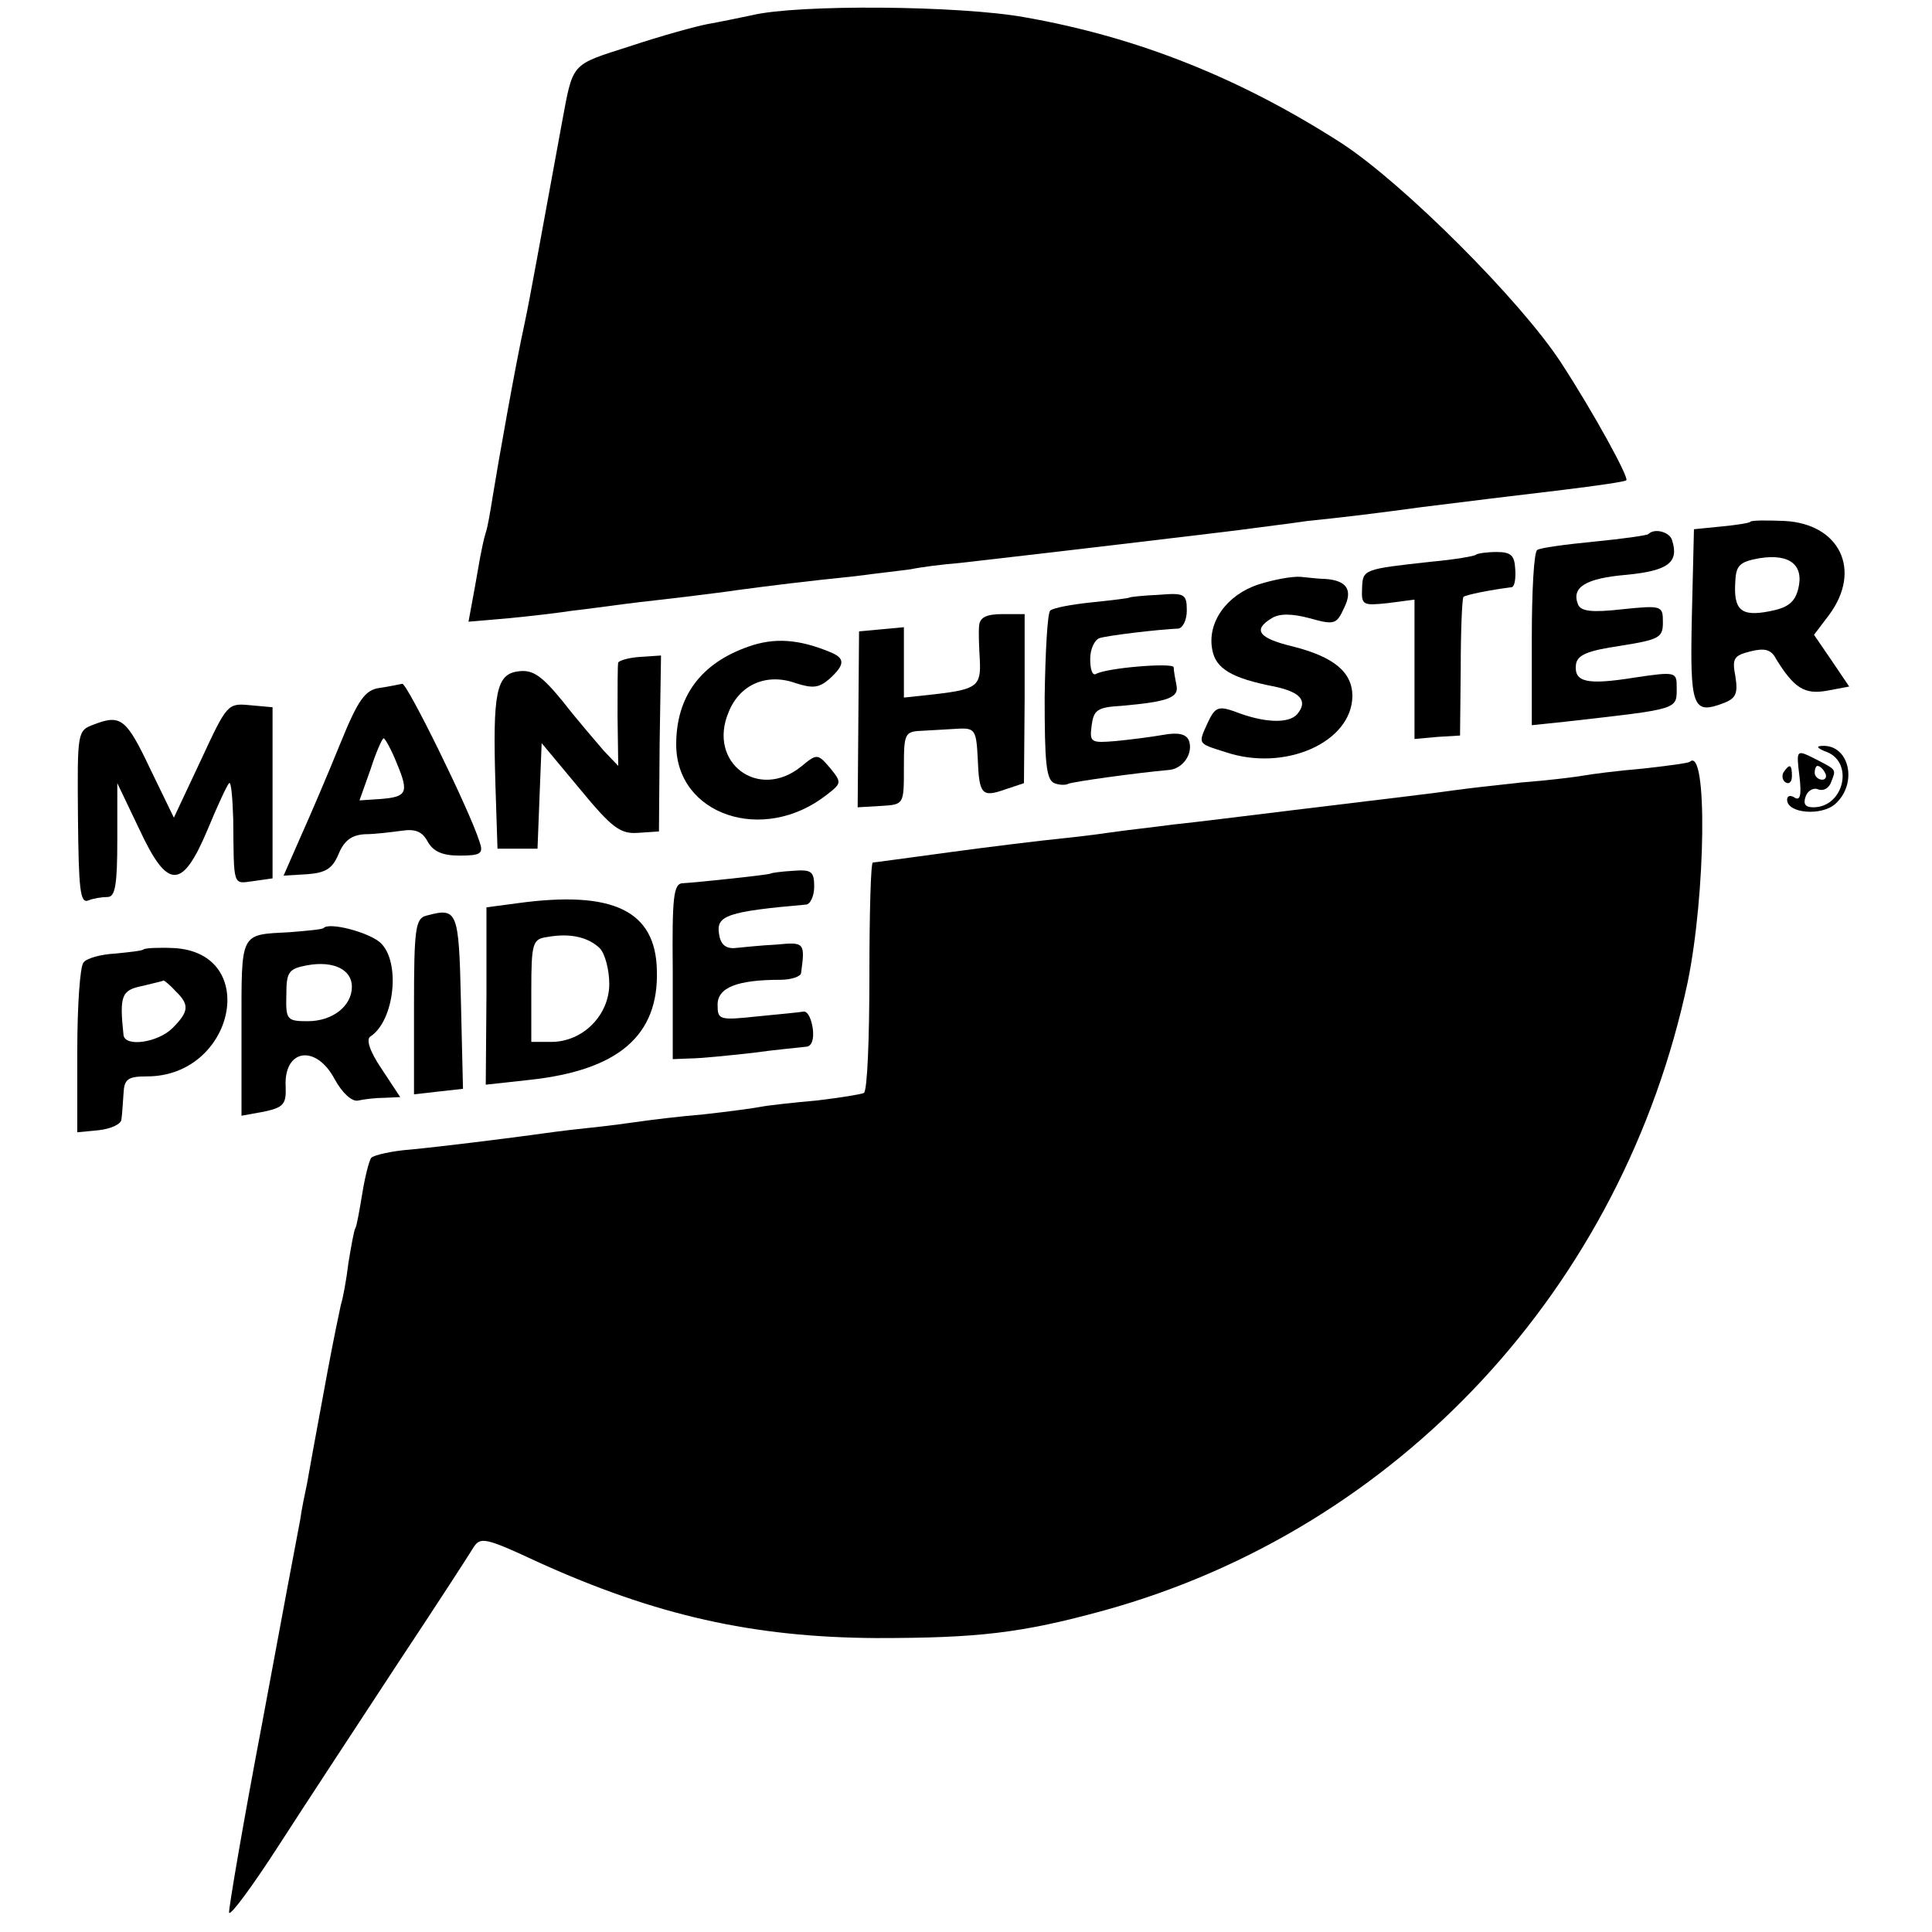 <?xml version="1.0" standalone="no"?>
<!DOCTYPE svg PUBLIC "-//W3C//DTD SVG 20010904//EN"
 "http://www.w3.org/TR/2001/REC-SVG-20010904/DTD/svg10.dtd">
<svg version="1.0" xmlns="http://www.w3.org/2000/svg"
 width="280pt" height="280pt" viewBox="0 0 280 280"
 preserveAspectRatio="xMidYMid meet">
<g transform="translate(0,280) scale(0.1,-0.1)"
fill="#000000" stroke="none">
<path d="M1090 2778 c-19 -4 -48 -10 -65 -13 -16 -3 -67 -17 -112 -32 -87 -28
-82 -22 -99 -113 -30 -163 -46 -253 -54 -290 -13 -59 -39 -206 -46 -250 -3
-19 -7 -43 -10 -52 -3 -9 -6 -25 -8 -35 -2 -10 -6 -35 -10 -56 l-7 -38 58 5
c32 3 74 8 93 11 19 2 54 7 78 10 23 3 61 7 85 10 23 3 58 7 77 10 45 6 101
13 170 20 30 4 66 8 80 10 14 3 45 7 70 9 80 9 404 47 430 51 14 2 48 6 75 10
50 5 99 11 165 20 81 10 120 15 205 25 49 6 91 12 92 14 4 4 -48 99 -95 171
-59 90 -227 258 -317 317 -146 94 -295 154 -460 183 -94 17 -328 19 -395 3z"/>
<path d="M2537 2044 c-1 -2 -21 -5 -42 -7 l-40 -4 -3 -125 c-3 -134 1 -144 46
-127 18 7 21 14 17 39 -5 26 -2 30 22 36 20 5 30 3 37 -11 26 -42 41 -52 74
-46 l32 6 -25 37 -26 38 22 29 c48 65 15 132 -65 136 -25 1 -47 1 -49 -1z m69
-98 c-5 -19 -15 -27 -42 -32 -41 -8 -52 2 -49 44 1 23 7 28 35 33 44 7 65 -10
56 -45z"/>
<path d="M2389 2026 c-2 -2 -38 -7 -79 -11 -41 -4 -78 -9 -82 -12 -5 -2 -8
-61 -8 -129 l0 -125 48 5 c167 19 162 17 162 50 0 22 -1 23 -61 14 -69 -11
-88 -7 -85 19 2 14 17 20 64 27 57 9 62 12 62 34 0 24 -1 25 -59 19 -44 -5
-60 -3 -64 7 -10 25 11 38 71 43 60 6 76 18 65 51 -4 11 -25 17 -34 8z"/>
<path d="M2139 1996 c-2 -2 -31 -7 -64 -10 -100 -11 -100 -11 -101 -39 -1 -24
1 -25 38 -21 l38 5 0 -101 0 -101 33 3 33 2 1 98 c0 54 2 101 4 103 4 3 38 10
70 14 4 1 6 12 5 26 -1 20 -6 25 -27 25 -14 0 -28 -2 -30 -4z"/>
<path d="M1824 1953 c-46 -15 -75 -55 -67 -95 5 -27 28 -41 90 -53 38 -8 49
-21 33 -40 -12 -14 -48 -13 -91 4 -23 8 -28 6 -38 -15 -15 -33 -16 -31 25 -44
86 -29 183 14 184 81 0 35 -27 57 -86 72 -50 12 -59 24 -31 41 11 7 29 7 55 0
36 -10 39 -9 50 15 13 26 4 40 -28 42 -8 0 -24 2 -35 3 -12 1 -39 -4 -61 -11z"/>
<path d="M1637 1934 c-1 -1 -26 -4 -55 -7 -29 -3 -56 -8 -60 -12 -4 -4 -7 -60
-8 -125 0 -94 2 -120 14 -125 7 -3 17 -3 20 -1 6 3 100 16 145 20 21 1 37 24
30 43 -4 9 -15 12 -37 8 -17 -3 -48 -7 -69 -9 -36 -3 -38 -2 -35 22 3 23 8 27
43 29 68 6 84 12 80 30 -2 10 -4 21 -4 26 -1 7 -99 -1 -113 -10 -5 -2 -8 7 -8
22 0 14 6 27 13 30 11 4 88 13 115 14 6 1 12 12 12 26 0 24 -3 26 -40 23 -22
-1 -42 -3 -43 -4z"/>
<path d="M1419 1893 c-1 -10 0 -32 1 -49 2 -38 -4 -43 -64 -50 l-46 -5 0 51 0
51 -32 -3 -33 -3 -1 -128 -1 -127 34 2 c33 2 33 2 33 55 0 51 1 53 28 54 15 1
38 2 52 3 23 1 25 -3 27 -43 2 -53 6 -57 40 -45 l27 9 1 123 0 122 -32 0 c-24
0 -33 -5 -34 -17z"/>
<path d="M1085 1863 c-69 -24 -105 -72 -105 -142 0 -102 126 -145 218 -73 22
17 22 18 5 39 -18 21 -19 21 -42 2 -62 -50 -136 6 -105 79 16 40 55 57 97 42
25 -8 34 -7 49 6 23 21 23 30 1 39 -46 19 -81 21 -118 8z"/>
<path d="M896 1840 c-1 -3 -1 -38 -1 -78 l1 -72 -21 22 c-11 13 -38 44 -59 71
-31 38 -44 47 -65 44 -32 -4 -37 -31 -33 -164 l3 -93 29 0 29 0 3 77 3 76 55
-66 c47 -57 59 -66 85 -64 l30 2 1 128 2 127 -30 -2 c-16 -1 -30 -5 -32 -8z"/>
<path d="M550 1803 c-21 -3 -31 -17 -57 -81 -17 -42 -43 -103 -57 -134 l-25
-57 34 2 c27 2 37 8 46 30 8 19 19 27 38 28 14 0 38 3 53 5 20 3 30 -1 38 -16
8 -14 21 -20 46 -20 31 0 35 3 29 20 -14 45 -105 230 -112 229 -5 -1 -19 -4
-33 -6z m25 -109 c18 -43 15 -49 -24 -52 l-30 -2 16 45 c8 25 17 45 19 45 2 0
11 -16 19 -36z"/>
<path d="M291 1698 l-39 -83 -34 70 c-35 74 -43 80 -82 65 -24 -9 -24 -10 -23
-135 1 -103 3 -125 15 -120 7 3 20 5 28 5 11 0 14 18 14 83 l0 82 32 -67 c41
-88 62 -88 99 0 14 34 28 64 31 67 3 3 5 -21 6 -52 1 -99 -1 -94 29 -90 l28 4
0 124 0 124 -33 3 c-32 3 -33 2 -71 -80z"/>
<path d="M2648 1710 c39 -16 24 -80 -20 -80 -12 0 -15 5 -11 16 3 8 11 13 18
10 8 -3 16 2 19 11 7 18 8 17 -21 32 -30 15 -30 16 -25 -25 3 -26 1 -35 -7
-30 -6 4 -11 3 -11 -3 0 -20 50 -24 70 -6 33 30 20 86 -19 84 -10 0 -7 -4 7
-9z m-3 -30 c3 -5 1 -10 -4 -10 -6 0 -11 5 -11 10 0 6 2 10 4 10 3 0 8 -4 11
-10z"/>
<path d="M2449 1696 c-2 -2 -33 -6 -69 -10 -36 -3 -74 -8 -85 -10 -11 -2 -51
-7 -90 -10 -38 -4 -81 -9 -95 -11 -14 -2 -45 -6 -70 -9 -25 -3 -99 -12 -165
-20 -66 -8 -145 -18 -175 -21 -30 -4 -66 -8 -80 -10 -14 -2 -50 -7 -80 -10
-30 -3 -104 -12 -163 -20 -59 -8 -110 -15 -112 -15 -3 0 -5 -74 -5 -164 0 -91
-3 -167 -8 -170 -4 -2 -35 -7 -69 -11 -34 -3 -70 -7 -80 -9 -10 -2 -47 -7 -83
-11 -36 -3 -76 -8 -90 -10 -14 -2 -50 -7 -80 -10 -30 -3 -66 -8 -80 -10 -45
-6 -124 -16 -175 -21 -27 -2 -53 -8 -57 -12 -3 -4 -9 -27 -13 -52 -4 -24 -8
-47 -10 -50 -2 -3 -6 -26 -10 -50 -3 -25 -8 -52 -11 -61 -2 -9 -11 -52 -19
-95 -21 -113 -25 -136 -30 -164 -3 -14 -8 -38 -10 -53 -3 -15 -28 -148 -55
-294 -28 -147 -49 -271 -48 -275 2 -5 35 40 73 99 38 59 115 176 170 260 55
83 105 160 111 170 10 16 17 15 94 -21 170 -77 311 -109 490 -110 147 0 210 7
330 40 427 118 752 468 846 911 26 127 29 342 3 319z"/>
<path d="M2585 1681 c-3 -5 -2 -12 3 -15 5 -3 9 1 9 9 0 17 -3 19 -12 6z"/>
<path d="M1117 1534 c-3 -2 -108 -13 -127 -14 -14 0 -16 -19 -15 -127 l0 -128
25 1 c14 0 54 4 90 8 36 5 71 8 78 9 8 0 12 10 10 26 -2 14 -7 25 -13 25 -5
-1 -36 -4 -67 -7 -56 -6 -58 -5 -58 17 0 25 29 36 91 36 16 0 30 5 30 10 6 44
5 45 -36 41 -22 -1 -49 -4 -60 -5 -14 -1 -21 6 -23 21 -4 26 12 32 126 42 6 0
12 12 12 26 0 22 -4 25 -30 23 -17 -1 -32 -3 -33 -4z"/>
<path d="M750 1491 l-45 -6 0 -128 -1 -129 64 7 c128 14 187 64 184 159 -2 86
-63 116 -202 97z m119 -65 c8 -8 14 -32 14 -52 0 -45 -38 -84 -84 -84 l-29 0
0 74 c0 70 2 75 23 78 33 6 59 0 76 -16z"/>
<path d="M618 1473 c-16 -4 -18 -19 -18 -132 l0 -127 35 4 36 4 -3 127 c-3
132 -5 136 -50 124z"/>
<path d="M469 1455 c-2 -2 -24 -4 -49 -6 -73 -4 -70 2 -70 -139 l0 -127 33 6
c28 6 32 11 31 36 -3 55 44 62 71 11 11 -20 25 -33 34 -31 9 2 26 4 39 4 l22
1 -27 41 c-17 25 -23 43 -16 47 35 23 44 109 14 136 -17 15 -74 30 -82 21z
m41 -85 c0 -28 -28 -50 -64 -50 -30 0 -32 2 -31 38 0 33 3 38 30 43 38 7 65
-6 65 -31z"/>
<path d="M208 1424 c-2 -2 -21 -4 -41 -6 -21 -1 -42 -7 -46 -13 -5 -5 -9 -63
-9 -128 l0 -118 31 3 c18 2 33 9 33 16 1 6 2 23 3 37 1 21 6 25 34 25 127 0
165 179 39 186 -22 1 -42 0 -44 -2z m46 -60 c21 -20 20 -30 -4 -54 -21 -21
-69 -28 -71 -10 -6 57 -3 65 27 71 16 4 30 7 31 8 1 0 9 -6 17 -15z"/>
</g>
</svg>
